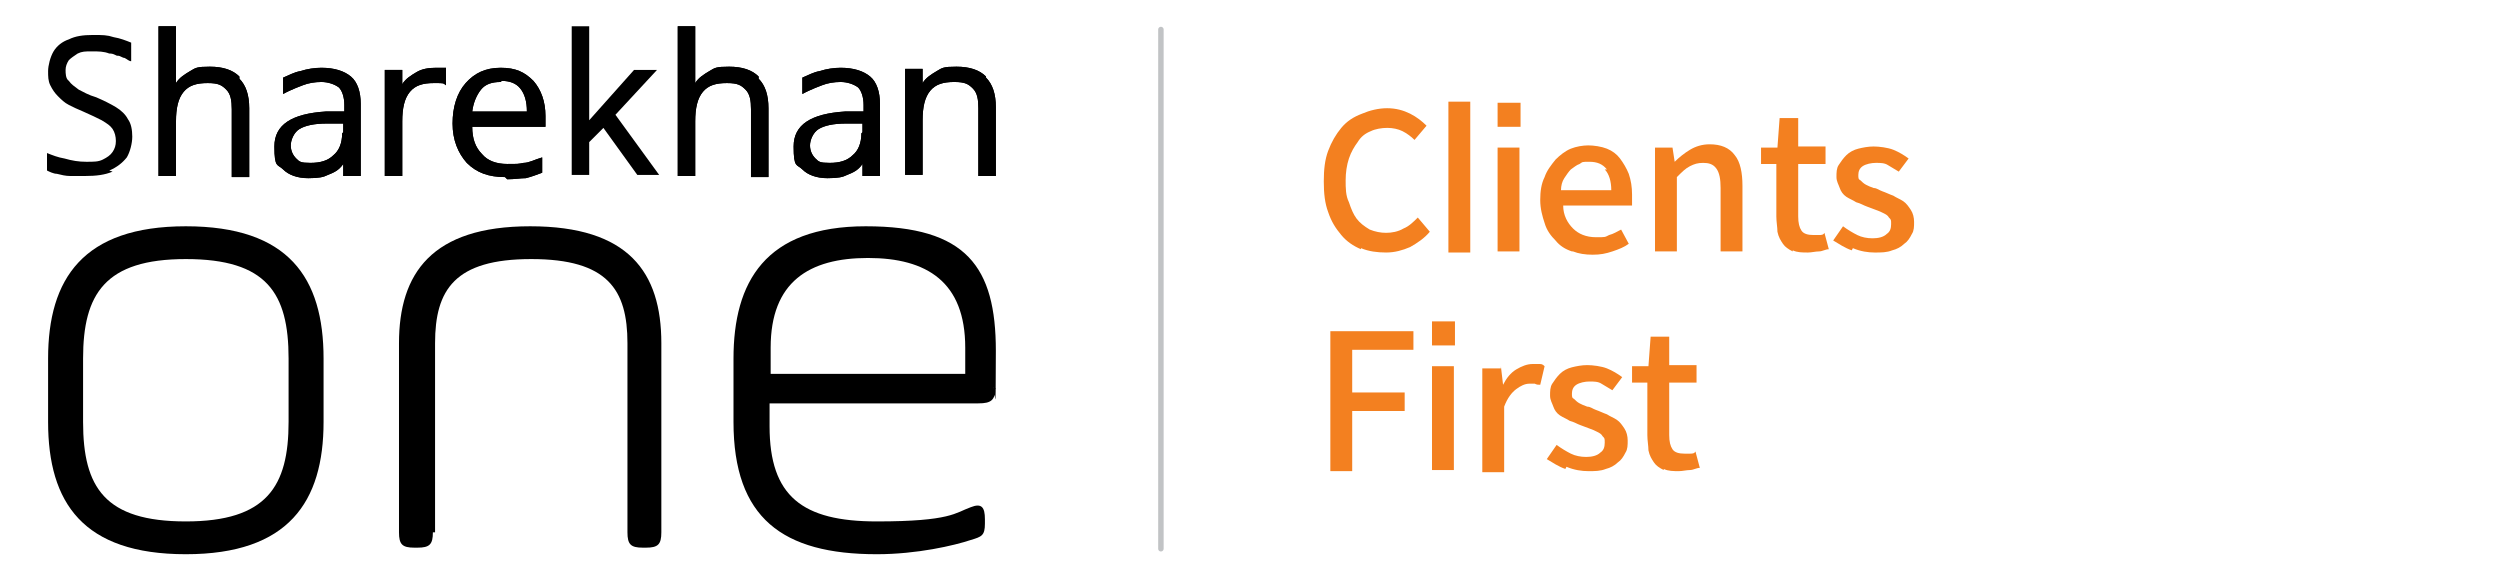 <?xml version="1.0" encoding="UTF-8"?>
<svg id="Layer_1" xmlns="http://www.w3.org/2000/svg" width="228.7" height="52.9" version="1.1" viewBox="0 0 228.7 52.9">
  <!-- Generator: Adobe Illustrator 29.1.0, SVG Export Plug-In . SVG Version: 2.1.0 Build 142)  -->
  <defs>
    <style>
      .st0 {
        fill: #f38020;
      }

      .st1 {
        fill: none;
        stroke: #c1c3c5;
        stroke-linecap: round;
        stroke-miterlimit: 10;
        stroke-width: .5px;
      }
    </style>
  </defs>
  <g>
    <path class="st0" d="M124.5,22.8c-.7-.3-1.3-.7-1.8-1.3-.5-.6-.9-1.2-1.2-2.1-.3-.8-.4-1.7-.4-2.8s.1-2,.4-2.8c.3-.8.7-1.5,1.2-2.1.5-.6,1.1-1,1.9-1.3.7-.3,1.5-.5,2.3-.5s1.5.2,2.1.5c.6.3,1.1.7,1.5,1.1l-1.1,1.3c-.3-.3-.7-.6-1.1-.8-.4-.2-.9-.3-1.4-.3s-1.1.1-1.5.3c-.5.2-.9.5-1.2,1-.3.4-.6.9-.8,1.5-.2.6-.3,1.3-.3,2s0,1.4.3,2c.2.6.4,1.1.7,1.5.3.4.7.7,1.2,1,.5.2,1,.3,1.5.3s1.1-.1,1.6-.4c.5-.2.9-.6,1.3-1l1.1,1.3c-.5.6-1.1,1-1.8,1.4-.7.3-1.4.5-2.2.5s-1.6-.1-2.3-.4Z"/>
    <path class="st0" d="M134.5,9.3v13.8h-2v-13.8h2Z"/>
    <path class="st0" d="M139.1,11.6h-2.1v-2.2h2.1v2.2ZM137,13.5h2v9.5h-2v-9.5Z"/>
    <path class="st0" d="M143.8,23c-.6-.2-1.1-.5-1.5-1-.4-.4-.8-.9-1-1.6-.2-.6-.4-1.3-.4-2.1s.1-1.5.4-2.1c.2-.6.6-1.1,1-1.6.4-.4.9-.8,1.4-1,.5-.2,1.1-.3,1.6-.3s1.2.1,1.7.3c.5.2.9.5,1.2.9.3.4.6.9.8,1.4.2.6.3,1.2.3,1.9s0,.4,0,.6c0,.2,0,.3,0,.4h-6.3c0,.9.4,1.6.9,2.1.5.5,1.2.8,2.1.8s.8,0,1.2-.2c.4-.1.7-.3,1.1-.5l.7,1.3c-.4.3-.9.5-1.5.7-.6.2-1.1.3-1.8.3s-1.3-.1-1.8-.3ZM147,15.5c-.4-.5-.9-.7-1.6-.7s-.6,0-.9.2c-.3.1-.5.3-.8.5-.2.2-.4.5-.6.8-.2.3-.3.7-.3,1.1h4.6c0-.8-.2-1.5-.6-1.9Z"/>
    <path class="st0" d="M153,13.5l.2,1.3h0c.4-.4.9-.8,1.4-1.1.5-.3,1.1-.5,1.8-.5,1,0,1.8.3,2.3,1,.5.6.7,1.6.7,2.8v6h-2v-5.8c0-.8-.1-1.4-.4-1.8-.3-.4-.7-.5-1.2-.5s-.8.1-1.2.3c-.4.2-.7.5-1.2,1v6.8h-2v-9.5h1.7Z"/>
    <path class="st0" d="M164,23c-.4-.2-.7-.4-.9-.7-.2-.3-.4-.6-.5-1.1,0-.4-.1-.9-.1-1.4v-4.8h-1.4v-1.5h1.5c0-.1.2-2.7.2-2.7h1.7v2.6h2.5v1.6h-2.5v4.8c0,.6.1,1,.3,1.3.2.3.6.4,1.1.4s.3,0,.5,0c.2,0,.4,0,.5-.2l.4,1.5c-.3,0-.6.2-.9.2-.3,0-.7.1-1,.1-.5,0-1,0-1.4-.2Z"/>
    <path class="st0" d="M169.4,22.9c-.6-.2-1.2-.6-1.7-.9l.9-1.3c.4.3.9.6,1.3.8.4.2.9.3,1.4.3s1-.1,1.3-.4c.3-.2.4-.5.4-.9s0-.4-.2-.6c-.1-.2-.3-.3-.5-.4-.2-.1-.4-.2-.7-.3-.3-.1-.5-.2-.8-.3-.3-.1-.6-.3-1-.4-.3-.2-.6-.3-.9-.5-.3-.2-.5-.5-.6-.8s-.3-.6-.3-1,0-.8.2-1.1c.2-.3.4-.6.7-.9.3-.3.7-.5,1.1-.6.4-.1.9-.2,1.4-.2s1.3.1,1.8.3,1,.5,1.4.8l-.9,1.2c-.3-.2-.7-.4-1-.6-.3-.2-.7-.2-1.1-.2s-.9.1-1.2.3c-.3.2-.4.5-.4.8s0,.4.2.5c.1.1.3.3.5.4.2.1.4.2.7.3.3,0,.5.2.8.3.3.1.7.3,1,.4.3.2.6.3.9.5.3.2.5.5.7.8.2.3.3.7.3,1.1s0,.8-.2,1.1c-.2.4-.4.7-.7.9-.3.3-.7.5-1.1.6-.5.2-1,.2-1.6.2s-1.3-.1-2-.4Z"/>
    <path class="st0" d="M129.3,30.3v1.7h-5.6v3.9h4.8v1.7h-4.8v5.5h-2v-12.8h7.7Z"/>
    <path class="st0" d="M133.1,31.6h-2.1v-2.2h2.1v2.2ZM131,33.5h2v9.5h-2v-9.5Z"/>
    <path class="st0" d="M137.3,33.5l.2,1.7h0c.3-.6.7-1.1,1.2-1.4.5-.3,1-.5,1.5-.5s.4,0,.6,0,.3,0,.5.2l-.4,1.7c-.2,0-.3,0-.5-.1-.1,0-.3,0-.5,0-.4,0-.8.2-1.2.5-.4.3-.8.8-1.1,1.6v6h-2v-9.5h1.7Z"/>
    <path class="st0" d="M143.2,42.9c-.6-.2-1.2-.6-1.7-.9l.9-1.3c.4.3.9.6,1.3.8.4.2.9.3,1.4.3s1-.1,1.3-.4c.3-.2.4-.5.4-.9s0-.4-.2-.6c-.1-.2-.3-.3-.5-.4-.2-.1-.4-.2-.7-.3-.3-.1-.5-.2-.8-.3-.3-.1-.6-.3-1-.4-.3-.2-.6-.3-.9-.5-.3-.2-.5-.5-.6-.8s-.3-.6-.3-1,0-.8.2-1.1c.2-.3.4-.6.7-.9.3-.3.7-.5,1.1-.6.4-.1.9-.2,1.4-.2s1.3.1,1.8.3,1,.5,1.4.8l-.9,1.2c-.3-.2-.7-.4-1-.6-.3-.2-.7-.2-1.1-.2s-.9.1-1.2.3c-.3.2-.4.5-.4.8s0,.4.2.5c.1.1.3.3.5.4.2.1.4.2.7.3.3,0,.5.2.8.3.3.1.7.3,1,.4.3.2.6.3.9.5.3.2.5.5.7.8.2.3.3.7.3,1.1s0,.8-.2,1.1c-.2.4-.4.7-.7.9-.3.3-.7.5-1.1.6-.5.2-1,.2-1.6.2s-1.3-.1-2-.4Z"/>
    <path class="st0" d="M152.2,43c-.4-.2-.7-.4-.9-.7-.2-.3-.4-.6-.5-1.1,0-.4-.1-.9-.1-1.4v-4.8h-1.4v-1.5h1.5c0-.1.2-2.7.2-2.7h1.7v2.6h2.5v1.6h-2.5v4.8c0,.6.1,1,.3,1.3.2.3.6.4,1.1.4s.3,0,.5,0c.2,0,.4,0,.5-.2l.4,1.5c-.3,0-.6.2-.9.2-.3,0-.7.1-1,.1-.5,0-1,0-1.4-.2Z"/>
  </g>
  <line class="st1" x1="106.2" y1="2.7" x2="106.2" y2="50.2"/>
  <g>
    <g>
      <path d="M4.4,38.6v-5.8c0-7.3,3.2-12.1,12.6-12.1s12.6,4.7,12.6,12.1v5.8c0,7.3-3.2,12.1-12.6,12.1s-12.6-4.7-12.6-12.1ZM26.4,32.8c0-6-2-9.1-9.4-9.1s-9.4,3.2-9.4,9.1v5.8c0,6,2,9.1,9.4,9.1s9.4-3.2,9.4-9.1v-5.8Z"/>
      <path d="M39.6,48.7c0,1.1-.3,1.4-1.4,1.4h-.3c-1.1,0-1.4-.3-1.4-1.4v-17.3c0-6.4,3-10.7,12-10.7s12,4.2,12,10.7v17.3c0,1.1-.3,1.4-1.4,1.4h-.3c-1.1,0-1.4-.3-1.4-1.4v-17.3c0-4.9-1.8-7.7-8.8-7.7s-8.8,2.8-8.8,7.7v17.3Z"/>
      <path d="M91.1,35.5c-.1,1.1-.4,1.4-1.6,1.4h-19.1v2.1c0,6.4,3,8.7,9.8,8.7s7.2-.8,8.6-1.3c1-.4,1.3,0,1.3,1.1v.4c0,1.1-.3,1.2-1.3,1.5-1.5.5-4.9,1.3-8.6,1.3-8.6,0-13.1-3.3-13.1-12.1v-5.8c0-7,2.9-12.1,12.1-12.1s11.9,3.7,11.9,11.4-.1,2.9-.2,3.4ZM70.5,34.2h17.8v-2.4c0-6-3.5-8.2-8.9-8.2s-8.9,2.2-8.9,8.2v2.4Z"/>
    </g>
    <g>
      <path d="M29.4,6.2c-.6,0-1.3.1-1.9.3-.6.1-1.1.4-1.6.6v1.5c.7-.4,1.8-.8,1.8-.8.5-.2,1.1-.3,1.7-.3s1.2.2,1.6.5c.3.3.5.9.5,1.6v.6h-1.7c-3.1.2-4.7,1.2-4.7,3.2s.3,1.6.8,2.1c.5.5,1.3.8,2.3.8s1.4-.1,1.8-.3c.5-.2,1-.4,1.4-1v1.1h1.6v-6.6c0-1.1-.3-2-.9-2.5-.6-.5-1.5-.8-2.7-.8M31.3,12.2c0,.9-.3,1.6-.8,2-.5.5-1.2.7-2.1.7s-1-.1-1.3-.4c-.3-.3-.5-.7-.5-1.2s.3-1.2.8-1.5c.5-.3,1.3-.5,2.5-.5h1.5c0,0,0,.8,0,.8Z"/>
      <path d="M76.9,6.2c-.6,0-1.3.1-1.9.3-.6.1-1.1.4-1.6.6v1.5c.7-.4,1.8-.8,1.8-.8.5-.2,1.1-.3,1.7-.3s1.2.2,1.6.5c.3.3.5.9.5,1.6v.6h-1.7c-3.1.2-4.7,1.2-4.7,3.2s.3,1.6.8,2.1c.5.5,1.3.8,2.3.8s1.4-.1,1.8-.3c.5-.2,1-.4,1.4-1v1.1h1.6v-6.6c0-1.1-.3-2-.9-2.5-.6-.5-1.5-.8-2.7-.8M78.8,12.2c0,.9-.3,1.6-.8,2-.5.5-1.2.7-2.1.7s-1-.1-1.3-.4c-.3-.3-.5-.7-.5-1.2s.3-1.2.8-1.5c.5-.3,1.3-.5,2.5-.5h1.5c0,0,0,.8,0,.8Z"/>
      <path d="M90.2,7c-.6-.6-1.5-.9-2.7-.9s-1.3.1-1.8.4c-.5.3-1,.6-1.3,1.1h0v-1.3h-1.6v9.7h1.6v-5c0-1.2.2-2.1.7-2.7.5-.6,1.2-.8,2.2-.8s1.3.2,1.7.6c.4.4.5,1,.5,1.8v6.2h1.6v-6.3c0-1.2-.3-2.1-.9-2.7"/>
      <path d="M46.2,16.2c-1.5,0-2.6-.4-3.5-1.3-.8-.9-1.3-2.1-1.3-3.6s.4-2.8,1.2-3.7c.8-.9,1.8-1.4,3.2-1.4s2.2.4,3,1.2c.7.8,1.1,1.9,1.1,3.2v1h-6.7c0,1.1.3,1.9.9,2.5.5.6,1.3.9,2.3.9s1,0,1.5-.1c.5,0,1-.3,1.7-.5v1.4c-.5.2-1.1.4-1.5.5-.5,0-1,.1-1.7.1M45.8,7.5c-.8,0-1.4.2-1.8.7-.4.5-.7,1.2-.8,2h5c0-.9-.2-1.6-.6-2.1-.4-.5-1-.7-1.7-.7"/>
      <path d="M69.4,7c-.6-.6-1.5-.9-2.7-.9s-1.3.1-1.8.4c-.5.3-1,.6-1.3,1.1h0V2.4h-1.6v13.7h1.6v-5c0-1.2.2-2.1.7-2.7.5-.6,1.2-.8,2.2-.8s1.3.2,1.7.6c.4.4.5,1,.5,1.8v6.2h1.6v-6.3c0-1.2-.3-2.1-.9-2.7"/>
      <path d="M40.8,6.2c-.3,0-.6,0-.9,0-.7,0-1.3.1-1.8.4-.5.3-1,.6-1.3,1.1h0v-1.3h-1.6v9.7h1.6v-5c0-1.2.2-2.1.7-2.7.5-.6,1.2-.8,2.2-.8s.8,0,1.1.2"/>
      <path d="M21.9,7c-.6-.6-1.5-.9-2.7-.9s-1.3.1-1.8.4c-.5.3-1,.6-1.3,1.1h0V2.4h-1.6v13.7h1.6v-5c0-1.2.2-2.1.7-2.7.5-.6,1.2-.8,2.2-.8s1.3.2,1.7.6c.4.4.5,1,.5,1.8v6.2h1.6v-6.3c0-1.2-.3-2.1-.9-2.7"/>
      <polygon points="56.3 10.5 60.1 6.4 58 6.4 53.9 11 53.9 2.4 52.3 2.4 52.3 16 53.9 16 53.9 13 55.2 11.7 58.3 16 60.3 16 56.3 10.5"/>
      <path d="M29.4,6.2c-.6,0-1.3.1-1.9.3-.6.1-1.1.4-1.6.6v1.5c.7-.4,1.8-.8,1.8-.8.5-.2,1.1-.3,1.7-.3s1.2.2,1.6.5c.3.3.5.9.5,1.6v.6h-1.7c-3.1.2-4.7,1.2-4.7,3.2s.3,1.6.8,2.1c.5.5,1.3.8,2.3.8s1.4-.1,1.8-.3c.5-.2,1-.4,1.4-1v1.1h1.6v-6.6c0-1.1-.3-2-.9-2.5-.6-.5-1.5-.8-2.7-.8M31.3,12.2c0,.9-.3,1.6-.8,2-.5.5-1.2.7-2.1.7s-1-.1-1.3-.4c-.3-.3-.5-.7-.5-1.2s.3-1.2.8-1.5c.5-.3,1.3-.5,2.5-.5h1.5c0,0,0,.8,0,.8Z"/>
      <path d="M76.9,6.2c-.6,0-1.3.1-1.9.3-.6.1-1.1.4-1.6.6v1.5c.7-.4,1.8-.8,1.8-.8.5-.2,1.1-.3,1.7-.3s1.2.2,1.6.5c.3.3.5.9.5,1.6v.6h-1.7c-3.1.2-4.7,1.2-4.7,3.2s.3,1.6.8,2.1c.5.5,1.3.8,2.3.8s1.4-.1,1.8-.3c.5-.2,1-.4,1.4-1v1.1h1.6v-6.6c0-1.1-.3-2-.9-2.5-.6-.5-1.5-.8-2.7-.8M78.8,12.2c0,.9-.3,1.6-.8,2-.5.5-1.2.7-2.1.7s-1-.1-1.3-.4c-.3-.3-.5-.7-.5-1.2s.3-1.2.8-1.5c.5-.3,1.3-.5,2.5-.5h1.5c0,0,0,.8,0,.8Z"/>
      <path d="M90.2,7c-.6-.6-1.5-.9-2.7-.9s-1.3.1-1.8.4c-.5.3-1,.6-1.3,1.1h0v-1.3h-1.6v9.7h1.6v-5c0-1.2.2-2.1.7-2.7.5-.6,1.2-.8,2.2-.8s1.3.2,1.7.6c.4.4.5,1,.5,1.8v6.2h1.6v-6.3c0-1.2-.3-2.1-.9-2.7"/>
      <path d="M46.2,16.2c-1.5,0-2.6-.4-3.5-1.3-.8-.9-1.3-2.1-1.3-3.6s.4-2.8,1.2-3.7c.8-.9,1.8-1.4,3.2-1.4s2.2.4,3,1.2c.7.8,1.1,1.9,1.1,3.2v1h-6.7c0,1.1.3,1.9.9,2.5.5.6,1.3.9,2.3.9s1,0,1.5-.1c.5,0,1-.3,1.7-.5v1.4c-.5.2-1.1.4-1.5.5-.5,0-1,.1-1.7.1M45.8,7.5c-.8,0-1.4.2-1.8.7-.4.5-.7,1.2-.8,2h5c0-.9-.2-1.6-.6-2.1-.4-.5-1-.7-1.7-.7"/>
      <path d="M69.4,7c-.6-.6-1.5-.9-2.7-.9s-1.3.1-1.8.4c-.5.3-1,.6-1.3,1.1h0V2.4h-1.6v13.7h1.6v-5c0-1.2.2-2.1.7-2.7.5-.6,1.2-.8,2.2-.8s1.3.2,1.7.6c.4.4.5,1,.5,1.8v6.2h1.6v-6.3c0-1.2-.3-2.1-.9-2.7"/>
      <path d="M40.8,6.2c-.3,0-.6,0-.9,0-.7,0-1.3.1-1.8.4-.5.3-1,.6-1.3,1.1h0v-1.3h-1.6v9.7h1.6v-5c0-1.2.2-2.1.7-2.7.5-.6,1.2-.8,2.2-.8s.8,0,1.1.2"/>
      <path d="M21.9,7c-.6-.6-1.5-.9-2.7-.9s-1.3.1-1.8.4c-.5.3-1,.6-1.3,1.1h0V2.4h-1.6v13.7h1.6v-5c0-1.2.2-2.1.7-2.7.5-.6,1.2-.8,2.2-.8s1.3.2,1.7.6c.4.4.5,1,.5,1.8v6.2h1.6v-6.3c0-1.2-.3-2.1-.9-2.7"/>
      <path d="M10.3,15.7c-.7.3-1.5.4-2.5.4s-.9,0-1.4,0c-.4,0-.8-.1-1.2-.2-.3,0-.7-.2-.9-.3v-1.6c.5.2,1,.4,1.6.5.7.2,1.3.3,2,.3s1.1,0,1.5-.2c.4-.2.7-.4.9-.7.2-.3.3-.6.3-1s-.1-.8-.3-1.1c-.2-.3-.5-.5-1-.8-.4-.2-1-.5-1.7-.8-.5-.2-.9-.4-1.3-.6-.4-.2-.7-.5-1-.8-.3-.3-.5-.6-.7-1-.2-.4-.2-.8-.2-1.3s.2-1.3.5-1.8c.3-.5.8-.9,1.4-1.1.6-.3,1.3-.4,2.2-.4s1.3,0,1.9.2c.6.1,1.1.3,1.6.5v1.7c-.2,0-.4-.2-.6-.3-.2,0-.4-.2-.6-.2h-.1c-.2-.1-.4-.2-.6-.2h-.1c-.5-.2-1-.2-1.6-.2s-.9,0-1.3.2c-.3.2-.6.4-.8.6-.2.3-.3.6-.3.9s0,.8.3,1c.2.3.5.5.9.8.4.2.9.5,1.6.7.7.3,1.3.6,1.8.9.5.3.9.7,1.1,1.1.3.4.4,1,.4,1.6s-.2,1.4-.5,1.9c-.4.5-.9.9-1.6,1.2Z"/>
    </g>
  </g>
</svg>